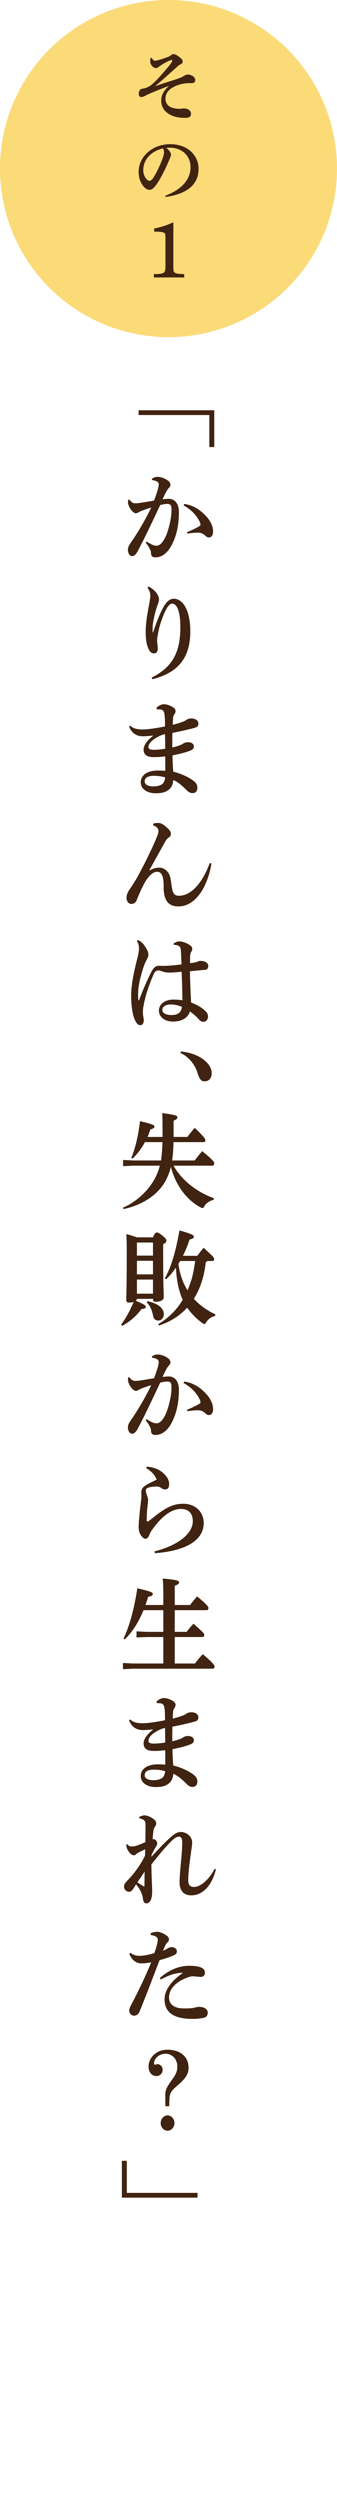 <?xml version="1.0" encoding="UTF-8"?>
<svg id="_レイヤー_2" data-name="レイヤー_2" xmlns="http://www.w3.org/2000/svg" xmlns:xlink="http://www.w3.org/1999/xlink" viewBox="0 0 130 964">
  <defs>
    <clipPath id="clippath">
      <rect width="130" height="964" fill="none"/>
    </clipPath>
  </defs>
  <g id="_書き出し画像" data-name="書き出し画像">
    <g id="img_x5F_sec-comic_x5F_1_x5F_ttl">
      <g clip-path="url(#clippath)">
        <g>
          <g>
            <path d="M82.65,158.19v14.2h-1.9v-12.36h-27.28v-1.84h29.18Z" fill="#402310"/>
            <path d="M56.51,208.79c1.33.84,2.36,1.4,3.15,1.56.27.04.49.08.72.08.49,0,.99-.16,1.6-.68.84-.72,1.79-2.36,2.36-3.92.99-2.76,1.82-6.36,1.82-9.24,0-1.92-.46-2.28-1.71-2.28-.57,0-1.63.16-2.66.44-3.27,6.96-5.78,12.32-8.62,17.68-.84,1.6-1.56,2-2.2,2-1.1,0-1.63-1.32-1.63-2.44,0-.8.3-1.56.95-2.48,3.19-4.6,5.93-9.4,8.05-13.8-1.79.52-3.31,1.08-4.33,1.52-.27.12-.49.28-.76.44-.19.12-.57.24-.91.24-.72,0-2.13-1.36-2.74-3.12-.15-.4-.23-.76-.23-1.24,0-.24.04-.52.08-.84l.42-.08c.99,1.2,1.48,1.44,2.28,1.44.42,0,1.14-.04,2.17-.2,1.82-.28,3.46-.56,5.09-.84.8-2.04,1.41-4.04,1.6-4.8.15-.56.23-1.04.23-1.4,0-.44-.15-.76-.46-1-.53-.4-1.44-.64-2.13-.72l-.04-.52c.8-.56,1.6-.72,2.24-.72,1.33,0,3.04.72,4.1,1.56.57.44.8,1.04.8,1.48,0,.52-.27.88-.72,1.36-.27.28-.49.64-.84,1.24-.65,1.2-.99,1.92-1.48,3.04.76-.12,1.33-.2,2.47-.2,2.58,0,3.84,2.4,3.84,5,0,5.52-1.03,9.16-2.47,12.2-1.82,3.84-4.26,5.36-6.57,5.36-1.18,0-1.75-.4-1.75-2,0-.48-.19-.68-.42-1.16-.34-.76-.76-1.44-1.6-2.48l.3-.48ZM71.06,194.31c3.61.52,6.19,2.32,8.4,4.68,1.71,1.8,2.74,4,2.74,5.88,0,1.76-.8,2.36-1.6,2.36-.72,0-1.18-.48-1.63-.88-.72-.64-1.63-.96-2.58-.96-1.1,0-2.47.12-4.14.36l-.08-.56c1.94-.8,3.15-1.4,4.1-1.92.65-.36,1.06-.6,1.06-.92,0-.36-.04-.64-.42-1.4-1.33-2.64-3.61-4.72-6.08-6.04l.23-.6Z" fill="#402310"/>
            <path d="M57.27,226.15c1.44.68,2.66,1.8,3.34,2.88.53.84.72,1.44.72,2.08,0,.76-.27,1.4-.53,2.12-.91,2.4-1.79,6.52-1.9,8.08-.04,1.28-.04,2-.04,2.56l.15.04c1.41-4.12,2.62-7.28,3.99-9.72,1.06-1.92,2.32-3.32,4.03-3.32,3.69,0,6.38,4.8,6.38,12.52,0,9.52-3.95,15.84-14.67,18.52l-.23-.64c8.74-4.32,11.06-10.76,11.06-19.56,0-6.2-1.41-8.96-3.19-8.96-.99,0-2.09,1.52-3.04,3.8-.8,1.92-1.79,4.44-2.36,7.64-.15.88-.38,1.96-.38,2.68,0,1.12.27,2.28.27,3.12,0,1.2-.46,1.96-1.44,1.96-.76,0-1.37-.44-1.67-.92-1.25-1.92-1.56-4.44-1.56-7.56,0-2.56.46-6.04,1.29-10.24.19-1,.49-2.76.49-3.44,0-.64-.11-1.24-.27-1.72-.15-.36-.38-.8-.8-1.44l.34-.48Z" fill="#402310"/>
            <path d="M50.2,279.79c1.29,1.2,2.74,1.48,4.98,1.48,1.71,0,4.86-.44,8.47-1.16,0-1.32,0-2.36-.08-3.52-.08-.92-.15-1.56-.34-2.04-.27-.64-.68-.88-1.29-.96-.49-.08-.91-.08-1.41-.04l-.15-.68c.91-.8,1.86-1.32,2.89-1.32.91,0,2.28.4,3.53,1.2.57.36.91.84.91,1.4,0,.52-.15.92-.46,1.32-.27.36-.46.92-.49,1.36-.04.64-.08,1.56-.15,2.64,2.05-.48,3.15-.88,4.07-1.24.46-.16.95-.44,1.33-.72.34-.24.91-.48,1.9-.48,1.6,0,2.62.92,2.62,1.92,0,.84-.23,1.36-1.56,1.72-2.89.76-5.24,1.32-8.47,1.92-.04,2.04-.04,4-.04,5.64,1.56-.36,2.62-.72,3.27-1,.3-.12.65-.28.87-.48.27-.2.99-.56,1.82-.56,1.67,0,2.32.76,2.36,1.56.04.8-.38,1.28-1.37,1.68-1.63.64-3.69,1.2-6.88,1.84.04,2.32.15,4.32.3,6.28,3.23.84,5.66,2,7.6,3.36,1.37.96,1.71,1.96,1.71,2.8,0,1.32-.65,2.12-1.94,2.12-.76,0-1.52-.48-2.13-1.08-1.71-1.68-3.23-3.12-5.24-4-.04,1.56-.61,3.08-2.2,4.08-1.18.76-2.36,1.04-4.64,1.04-3.42,0-5.7-1.8-5.7-4.2,0-3,2.89-4.56,6.54-4.56,1.44,0,2.09.04,2.93.12,0-2.08,0-3.88-.04-5.56-1.1.12-2.47.28-4.45.28-2.93,0-3.88-1.24-3.88-2.92s1.41-3.56,3.65-5.32v-.08c-1.56.16-2.96.28-3.84.28-2.17,0-4.22-.84-5.4-3.72l.38-.4ZM59.43,299.15c-2.36,0-3.61.68-3.61,2.16,0,1.24,1.33,1.92,3.38,1.92,1.82,0,3.19-.56,3.69-1.2.46-.56.76-1.36.8-2.28-1.48-.44-3.04-.6-4.26-.6ZM63.65,283.07c-1.44.28-3,1.16-3.76,1.64-1.9,1.16-2.62,2.4-2.62,3.32,0,.68.49,1.08,2.05,1.08,1.06,0,2.39-.08,4.41-.4,0-1.88-.04-3.72-.08-5.64Z" fill="#402310"/>
            <path d="M57.65,335.67c1.25-.72,2.43-1.12,3.8-1.12,1.18,0,2.32.6,3.15,1.56.91,1.04,1.18,2.2,1.56,5.16.42,3.28,1.1,4.12,2.85,4.12,1.86,0,3.8-.68,5.97-2.72,2.24-2.12,4.22-5.32,5.93-9.88l.65.16c-.61,4.12-2.24,8.76-4.56,11.84-2.28,3-4.98,4.72-8.21,4.72-3.72,0-5.7-2.2-5.66-7.48.04-4.48-.91-5.88-2.51-5.88-1.94,0-3.72,2.28-4.83,4.28-1.14,2.08-1.94,3.88-3.08,6.68-.34.84-.95,1.4-1.98,1.44-1.1.04-1.94-1-1.94-2.4,0-.92.42-2.08,1.14-3.12,1.03-1.48,2.13-3.2,2.81-4.4,1.9-3.4,4.94-9.28,7.33-14.84.61-1.44,1.06-2.52,1.06-3.24,0-.8-.3-1.72-2.05-2.28l.08-.72c.8-.2,1.37-.24,1.9-.24,1.14,0,2.47.84,4.18,2.64.57.6.68,1.24.68,1.72s-.34.96-.84,1.28c-.61.4-1.1,1.08-1.79,2.36-1.29,2.36-3.61,6.52-5.7,10.24l.04.12Z" fill="#402310"/>
            <path d="M66.95,363.83c1.03-.72,1.6-.84,2.24-.84,1.29,0,3.53.84,4.6,1.92.27.28.38.64.38.96,0,.36-.11.68-.34,1.08-.23.4-.46.84-.49,1.8-.04.96-.04,1.76-.04,2.64,1.41-.16,2.2-.28,2.85-.56.27-.12.57-.32,1.25-.32,1.86,0,2.93.92,2.93,1.88s-.38,1.48-1.14,1.56c-1.67.16-3.61.32-5.93.56.11,4.4.23,8.12.46,12.04,2.47.96,4.45,2.16,5.85,3.64.49.52.68,1.24.68,1.88,0,.84-.65,1.92-1.67,1.92-.87,0-1.33-.28-1.9-.96-.8-.96-1.82-1.88-3.42-3.04-.8,2.6-3.27,3.92-6.57,3.92s-5.4-1.96-5.4-4.16c0-2.84,2.7-4.32,5.55-4.32,1.22,0,2.51.08,3.53.28-.04-3.68-.15-7.12-.3-11-2.7.24-4.14.32-4.98.32-.72,0-1.67-.12-2.74-.56-.42-.16-.84-.28-1.22-.28-.76,0-1.41.44-1.79,1.32-1.67,3.8-3.12,7.76-3.99,12.44-.23,1.16-.23,2.24-.23,2.76,0,.68.34,2,.34,2.76,0,1-.46,1.84-1.37,1.84-.72,0-1.22-.52-1.71-1.36-1.44-2.48-1.82-7-1.79-10.48.04-3.36.87-7.96,2.17-13.08.38-1.52.8-3.12.84-4.24.04-1.28-.11-2.2-.8-3.28l.38-.4c.49.2,1.03.52,1.63,1.04.57.52,1.18,1.44,1.86,2.64.42.72.57,1.36.57,2.12,0,.48-.23.96-.57,1.64-.34.68-.76,1.4-1.18,2.64-1.22,3.56-2.13,7.44-2.2,10-.04,1.24,0,2.28.08,3.08q.04.12.11.16c.08,0,.11-.04.19-.2,1.44-3.92,3.15-7.72,4.64-10.72,1.14-2.28,2.28-2.48,2.93-2.48.49,0,1.03.08,2.32.04,1.71-.04,3.38-.2,6.46-.56-.04-1.56-.15-3.44-.23-5.04-.04-.84-.08-1.44-.57-1.88-.46-.44-1.22-.6-2.2-.64l-.08-.48ZM62.62,389.39c0,1.12,1.1,2,3.57,2s3.8-1.08,3.99-3.16c-1.22-.52-2.77-.92-4.37-.92s-3.19.68-3.19,2.08Z" fill="#402310"/>
            <path d="M69.77,405.43c3.23.32,6.65,1.4,8.93,3.28,1.98,1.6,2.96,3.32,2.96,5.08,0,2.04-1.1,3.16-2.85,3.16-1.25,0-1.98-1.04-2.66-3.36-.84-2.88-3.27-6.08-6.57-7.6l.19-.56Z" fill="#402310"/>
            <path d="M55.9,440.39c-1.29,2.4-2.96,4.64-4.75,6.36l-.49-.28c1.56-3.76,2.74-8.84,3.34-14.16,4.86,1.12,5.59,1.56,5.59,2.04,0,.52-.38.8-1.6,1.16-.3.96-.65,1.92-1.06,2.88h5.77v-1.32c0-3.6-.04-6.44-.11-7.88,5.24.72,5.85,1,5.85,1.6,0,.52-.3.8-1.48,1.36v6.24h5.32c.87-1.2,1.94-2.52,2.85-3.52,3.76,3.68,4.07,4.2,4.07,4.8,0,.44-.15.72-.42.72h-11.85c-.04,2.36-.19,4.72-.53,7.08h8.7c.87-1.16,1.82-2.36,2.89-3.6,4.22,3.44,4.64,4.16,4.64,4.6,0,.64-.23,1-.61,1h-15.08c3,5.4,8.7,10.08,15.58,12.56l-.11.6c-1.48.4-2.74,1.12-3.5,2.36-.3.6-.49.84-.8.84-.19,0-.42-.12-.76-.28-6.16-3.32-9.88-9.56-11.44-15.64-.49,2.16-1.25,4-2.24,5.76-3.19,5.6-9.61,9.24-16,10.52l-.27-.52c5.17-2.16,10.14-6.72,12.73-12,.65-1.36,1.14-2.68,1.52-4.2h-10.37l-3.8.2v-2.4l3.8.2h10.83c.34-2.36.49-4.72.57-7.08h-6.76Z" fill="#402310"/>
            <path d="M58.98,477.11c.68-1.56,1.06-1.88,1.48-1.88.49,0,.95.2,2.32,1.32,1.25,1.08,1.41,1.4,1.41,1.84,0,.48-.23.76-1.25,1.4v2.32c0,14.28.23,16.72.23,18.12,0,1.16-1.41,1.72-3.15,1.72-.65,0-.99-.28-.99-.96v-.16h-6.19c-.04.28-.23.52-.46.72,3.57,1.52,3.88,1.92,3.88,2.32,0,.48-.38.84-1.67.88-1.75,2.4-4.33,4.8-7.45,6.48l-.42-.48c1.98-2.64,3.53-5.64,4.83-8.72-.61.16-1.25.24-1.86.24-.65,0-.99-.32-.99-1,0-.92.19-3.44.19-19.32,0-2.48-.04-4-.15-6.12,2.09.6,3.34,1,4.07,1.28h6.19ZM52.9,479.11l-.08.08v4.96h6.19v-5.04h-6.12ZM52.82,486.15v5.24h6.19v-5.24h-6.19ZM52.82,493.39v5.44h6.19v-5.44h-6.19ZM56.92,501.71c4.56,1.04,6.27,3,6.27,5,0,1.52-.99,2.48-2.13,2.48-1.06,0-1.79-.6-2.01-1.84-.42-2.2-1.22-4-2.43-5.12l.3-.52ZM79.91,486.23c-.11.24-.27.36-.53.48-.61,5.56-2.17,10.28-4.6,14.08,2.24,2.48,5.02,4.48,8.32,6.04l-.11.6c-1.48.32-2.62,1.16-3.42,2.36-.3.52-.49.76-.76.76-.19,0-.42-.16-.8-.4-2.39-1.8-4.29-3.76-5.81-5.92-2.89,3.16-6.54,5.48-10.9,6.88l-.27-.52c3.88-2.28,7.07-5.44,9.46-9.4-1.75-3.88-2.43-8.12-2.62-12.4-1.18,1.72-2.47,3.28-3.84,4.52l-.42-.44c2.58-4.6,4.29-10.88,5.62-18.44,5.09,1.48,5.55,1.88,5.55,2.4,0,.48-.3.84-1.67,1.12-.65,2.12-1.52,4.24-2.55,6.28h5.55c.76-1.04,1.6-2.12,2.43-3.12,3.88,3.56,4.07,3.84,4.07,4.28,0,.48-.19.84-.57.84h-2.13ZM69.5,486.23c-.23.36-.46.76-.68,1.12.15,1.16.38,2.32.68,3.48.61,2.36,1.56,4.68,2.85,6.72.57-1.4,1.1-2.8,1.56-4.28.65-2.32,1.03-4.64,1.37-7.04h-5.78Z" fill="#402310"/>
            <path d="M56.51,547.19c1.33.84,2.36,1.4,3.15,1.56.27.04.49.08.72.08.49,0,.99-.16,1.6-.68.84-.72,1.79-2.36,2.36-3.92.99-2.76,1.82-6.36,1.82-9.24,0-1.92-.46-2.28-1.71-2.28-.57,0-1.63.16-2.66.44-3.27,6.96-5.78,12.32-8.62,17.68-.84,1.6-1.56,2-2.2,2-1.1,0-1.63-1.32-1.63-2.44,0-.8.3-1.56.95-2.48,3.19-4.6,5.93-9.4,8.05-13.8-1.79.52-3.31,1.08-4.33,1.52-.27.12-.49.28-.76.44-.19.12-.57.24-.91.24-.72,0-2.13-1.36-2.74-3.12-.15-.4-.23-.76-.23-1.24,0-.24.04-.52.08-.84l.42-.08c.99,1.2,1.48,1.44,2.28,1.44.42,0,1.14-.04,2.17-.2,1.82-.28,3.46-.56,5.09-.84.8-2.04,1.41-4.04,1.6-4.8.15-.56.23-1.04.23-1.4,0-.44-.15-.76-.46-1-.53-.4-1.44-.64-2.13-.72l-.04-.52c.8-.56,1.6-.72,2.24-.72,1.33,0,3.04.72,4.1,1.56.57.44.8,1.04.8,1.48,0,.52-.27.88-.72,1.36-.27.28-.49.64-.84,1.24-.65,1.2-.99,1.92-1.48,3.04.76-.12,1.33-.2,2.47-.2,2.58,0,3.84,2.4,3.84,5,0,5.52-1.03,9.16-2.47,12.2-1.82,3.84-4.26,5.36-6.57,5.36-1.18,0-1.75-.4-1.75-2,0-.48-.19-.68-.42-1.16-.34-.76-.76-1.44-1.6-2.48l.3-.48ZM71.06,532.71c3.61.52,6.19,2.32,8.4,4.68,1.71,1.8,2.74,4,2.74,5.88,0,1.76-.8,2.36-1.6,2.36-.72,0-1.18-.48-1.63-.88-.72-.64-1.63-.96-2.58-.96-1.1,0-2.47.12-4.14.36l-.08-.56c1.94-.8,3.15-1.4,4.1-1.92.65-.36,1.06-.6,1.06-.92,0-.36-.04-.64-.42-1.4-1.33-2.64-3.61-4.72-6.08-6.04l.23-.6Z" fill="#402310"/>
            <path d="M56.62,565.51c3.72.36,5.93,1.64,7.68,3.96.46.6.95,1.64.95,2.8,0,1.24-.46,2.04-1.56,2.04-.53,0-1.06-.24-1.44-.52-.61-.44-1.14-.6-1.79-.6-.95,0-2.13.08-3.15.4-.76.2-1.06.64-1.06,1.12,0,.52.19,1.2.49,2,.11.32.38,1.12.38,1.52,0,1.08-.11,1.76-.19,2.4-.19,1.48-.34,3.72-.34,5.6,0,.32.11.48.23.48s.3-.08.57-.24c.53-.36.95-.72,1.52-1.16,4.56-3.72,7.71-5.48,11.74-5.48,4.9,0,7.94,3.36,7.94,7.4,0,6.24-6,10.68-18.85,11.68l-.11-.72c9.31-2.36,14.74-6.96,14.74-11.6,0-3.32-1.9-4.76-4.52-4.76-3.04,0-6.31,1.88-9.8,6.24-.76.96-1.98,2.52-2.24,3.28-.42,1.28-1.03,2-1.75,2-.65,0-2.58-1.44-2.58-4.52,0-1.28.34-5.68.8-9,.23-1.92.27-2.4.27-2.92,0-.32-.04-1.08-.04-1.6,0-.6.3-1.56,1.1-2.16,1.48-1.08,3.12-1.76,4.83-2.6-.68-1.8-2.24-3.48-4.03-4.4l.23-.64Z" fill="#402310"/>
            <path d="M63,618.87v-3.28c0-3.04-.08-5.2-.23-6.92,5.43.48,6.31.84,6.31,1.44s-.46.88-1.67,1.36v7.4h5.93c.8-1.12,1.75-2.2,2.7-3.32,3.99,3.32,4.37,4.04,4.37,4.44,0,.52-.23.88-.61.88h-12.39v8.36h4.6c.8-1.12,1.6-2,2.62-3.16,3.8,3.36,4.18,3.88,4.18,4.28,0,.52-.23.88-.61.88h-10.79v10.2h7.79c.91-1.24,1.98-2.48,3.04-3.6,4.18,3.6,4.52,4.28,4.52,4.72,0,.52-.23.88-.61.88h-30.93l-3.8.2v-2.4l3.8.2h11.78v-10.2h-6.54l-3.8.16v-2.36l3.8.2h6.54v-8.36h-7.64c-1.6,3.92-3.72,7.8-7.22,11.28l-.49-.32c2.47-5.16,4.26-12.32,5.32-19.4,5.09,1.16,5.97,1.56,5.97,2.2,0,.56-.65.92-1.79,1.08-.3,1.04-.65,2.12-1.03,3.16h6.88Z" fill="#402310"/>
            <path d="M50.2,662.99c1.29,1.2,2.74,1.48,4.98,1.48,1.71,0,4.86-.44,8.47-1.16,0-1.32,0-2.36-.08-3.52-.08-.92-.15-1.56-.34-2.04-.27-.64-.68-.88-1.29-.96-.49-.08-.91-.08-1.41-.04l-.15-.68c.91-.8,1.86-1.32,2.89-1.32.91,0,2.28.4,3.53,1.2.57.36.91.84.91,1.4,0,.52-.15.92-.46,1.32-.27.36-.46.92-.49,1.36-.04.64-.08,1.56-.15,2.64,2.05-.48,3.15-.88,4.07-1.24.46-.16.95-.44,1.33-.72.34-.24.91-.48,1.9-.48,1.6,0,2.62.92,2.62,1.92,0,.84-.23,1.36-1.56,1.72-2.89.76-5.24,1.32-8.47,1.92-.04,2.04-.04,4-.04,5.64,1.56-.36,2.62-.72,3.27-1,.3-.12.65-.28.87-.48.27-.2.99-.56,1.82-.56,1.67,0,2.32.76,2.36,1.56.04.8-.38,1.28-1.37,1.68-1.63.64-3.69,1.2-6.88,1.84.04,2.32.15,4.32.3,6.28,3.23.84,5.66,2,7.6,3.36,1.37.96,1.71,1.96,1.71,2.8,0,1.32-.65,2.12-1.94,2.12-.76,0-1.52-.48-2.13-1.08-1.71-1.68-3.23-3.12-5.24-4-.04,1.56-.61,3.08-2.2,4.08-1.18.76-2.36,1.04-4.64,1.04-3.42,0-5.7-1.8-5.7-4.2,0-3,2.89-4.56,6.54-4.56,1.44,0,2.09.04,2.93.12,0-2.08,0-3.88-.04-5.56-1.1.12-2.47.28-4.45.28-2.93,0-3.88-1.24-3.88-2.92s1.41-3.56,3.65-5.32v-.08c-1.56.16-2.96.28-3.84.28-2.17,0-4.22-.84-5.4-3.72l.38-.4ZM59.43,682.35c-2.36,0-3.61.68-3.61,2.16,0,1.24,1.33,1.92,3.38,1.92,1.82,0,3.19-.56,3.69-1.2.46-.56.76-1.36.8-2.28-1.48-.44-3.04-.6-4.26-.6ZM63.65,666.27c-1.44.28-3,1.16-3.76,1.64-1.9,1.16-2.62,2.4-2.62,3.32,0,.68.49,1.08,2.05,1.08,1.06,0,2.39-.08,4.41-.4,0-1.88-.04-3.72-.08-5.64Z" fill="#402310"/>
            <path d="M83.29,720.83c-1.48,6-4.9,9.92-9.38,10-3.04.04-4.64-1.8-4.64-5.04,0-1.36.15-3.8.53-7.68.3-3.12.49-5.56.49-7.8,0-1.68-.61-2.12-1.25-2.12-.76,0-1.71.56-2.66,1.48-2.09,2.04-4.03,4.24-7.98,9.24.04,4.6.3,8.72.3,10.36s-.19,2.8-.72,3.68c-.38.6-.8.96-1.44.96-.91,0-1.22-.48-1.44-2.04-.23-1.6-.99-3.32-2.62-5.28-.42.64-.91,1.52-1.25,1.96-.49.6-.95.92-1.37.92-1.03,0-2.01-.84-2.01-1.96,0-.88.3-1.32.87-1.92.72-.8,1.52-1.6,2.36-2.6,1.82-2.2,3.5-4.72,4.83-7.4.08-.84.08-1.68.11-2.52-1.71.8-2.81,1.24-3.38,1.76-.46.4-.72.56-1.03.56-.42,0-.95-.24-1.52-.88-.8-.96-1.25-1.68-1.41-3.24l.42-.16c.53.72,1.14.88,1.9.88.99,0,2.58-.52,5.09-1.72,0-2,.04-4.56.04-6.32,0-1-.08-1.76-.61-2.12-.46-.32-.99-.56-1.75-.68l-.08-.56c.87-.44,1.63-.6,2.17-.6.72,0,2.17.48,3.46,1.48.76.6.95,1.16.95,1.64s-.19.84-.49,1.24c-.27.36-.49.88-.57,1.32-.11.84-.19,1.64-.34,3.56.11-.08.27-.08.38-.08.19,0,.42.08.72.32.53.4.68,1.04.68,1.32,0,.36-.11.72-.53,1.36-.42.64-.87,1.52-1.63,3l-.08.8c4.14-4.52,6.84-7.16,8.43-8.36,1.06-.8,1.86-1.2,3-1.2,1.82,0,4.29,1.56,4.29,4.08,0,.88-.19,1.92-.42,3.6-.57,4.12-1.1,8.32-1.1,10.8,0,1.96.61,2.76,2.36,2.72,2.2-.04,5.43-2.44,7.86-7.04l.46.28ZM55.71,727.39c.04-1.48.04-3.52.08-5.72-.8,1.28-1.98,2.92-2.77,4.12.72.56,1.75,1.2,2.55,1.64l.15-.04Z" fill="#402310"/>
            <path d="M58.1,745.43c1.03-.44,1.9-.56,2.58-.56s1.82.32,3.19,1.2c1.03.64,1.29,1.12,1.29,1.68,0,.6-.19.84-.46,1.12-.3.32-.65.68-.84,1.08-.38.84-.68,1.48-.99,2.24.8-.32,1.37-.64,1.9-.96.34-.2.84-.44,1.52-.44.84,0,1.94.64,1.94,1.48,0,1-.38,1.32-1.44,1.8-1.41.64-3.23,1.16-5.24,1.76-2.96,7.68-4.9,12.92-7.67,19.72-.46,1.08-1.14,1.68-2.24,1.68-.95,0-1.79-.88-1.79-2.08,0-.52.34-1.36.91-2.4,2.96-5.64,5.28-10.56,7.56-16.08-1.56.28-2.96.4-3.8.4-1.79,0-3.57-1.04-4.64-3.68l.42-.44c1.03.92,2.39,1.2,3.42,1.2,1.52,0,3.57-.36,5.81-1.04.42-1.12.72-2.08,1.06-3.44.15-.64.27-1.2.27-1.84s-.61-1.44-2.7-1.68l-.08-.72ZM61.67,762.71c2.93-2.64,6.88-4.72,11.25-4.72,1.63,0,3.23.12,4.37.56,1.44.56,1.75,1.2,1.75,2.2s-.68,1.52-1.6,1.52c-.84,0-2.32-.24-3.15-.24-.72,0-1.79.36-3.15.96-3.95,1.72-5.93,4.44-5.93,7.2,0,3,2.39,4.24,5.81,4.24,2.24,0,3.12-.08,3.8-.24.57-.12,1.22-.36,1.79-.36,2.32,0,3.53.92,3.53,2.28,0,.84-.42,1.56-1.1,1.8-.91.32-2.77.56-4.67.56-7.48,0-10.9-2.52-10.9-7.64,0-2.96,2.01-6.6,7.14-10.16-3.15.08-5.55.96-8.62,2.64l-.3-.6Z" fill="#402310"/>
            <path d="M63.8,812.15l-.04-4.08c-.04-2.08.42-3.16,2.74-6.36,1.44-2,1.9-3.08,1.9-4.92,0-2.88-2.09-4.88-4.45-4.88-2.77,0-4.52,1.96-4.52,3.64,0,.4.19.6.46.6s.53-.24.87-.24c.95,0,1.98.88,1.98,2.16s-.91,2.44-2.43,2.44c-1.79,0-3-1.52-3-3.64,0-3.48,3.04-6.52,7.22-6.52,5.09,0,8.21,2.76,8.21,6.96,0,2.36-1.03,4.08-4.37,6.92-2.2,1.88-2.93,2.84-3,5.12l-.11,2.8h-1.44ZM67.3,818.63c0,1.6-1.22,2.96-2.66,2.96s-2.66-1.36-2.66-2.96,1.22-2.96,2.66-2.96,2.66,1.36,2.66,2.96Z" fill="#402310"/>
            <path d="M47.01,847.39v-14.2h1.9v12.36h27.28v1.84h-29.18Z" fill="#402310"/>
          </g>
          <circle cx="65" cy="65" r="65" fill="#fbda78"/>
          <g>
            <path d="M58.52,22.29c.4.75.8,1.17,1.28,1.14.6-.03,1.88-.39,3.11-.81,2.14-.72,2.68-.96,3.05-1.32.28-.27.6-.42.94-.42.63,0,1.23.33,2.17,1.02,1.08.84,1.4,1.26,1.4,1.83,0,.54-.31.81-.8,1.05-.54.27-.83.48-1.74,1.32-2.74,2.46-5.13,4.65-8.1,7.11,3.25-1.08,5.7-1.86,7.18-2.34,1.74-.57,2.79-.9,3.68-1.44.57-.36,1.25-.69,1.71-.69,1.23,0,2.91.84,2.91,2.07,0,.87-.4,1.32-1.77,1.26-2-.09-4.28.3-6.47,1.41-1.85.93-3.25,2.34-3.25,4.68,0,.96.46,2.04,1.28,2.7.88.69,1.97.9,3.19,1.05.43.06.88.06,1.4.03.4-.03.66-.12,1.25-.12,1.82,0,2.74.99,2.74,2.04s-.54,1.59-2.39,1.59c-2.96,0-5.5-.69-7.3-2.37-1.25-1.17-1.8-2.79-1.8-4.17,0-2.19.83-3.81,3.02-5.85-2.51,1.02-4.53,1.77-6.47,2.61-1.4.6-2.17.96-2.91,1.35-.34.18-.86.39-1.34.39-.57,0-.97-.39-.97-1.23,0-1.2.63-1.8,1.14-1.92.57-.15,1.03-.18,1.43-.3.74-.24,1.57-.63,2.31-1.23,1.62-1.35,2.91-2.79,4.7-4.86,1.6-1.83,2.34-2.7,2.88-3.51.26-.36.51-.81.51-1.02,0-.18-.06-.21-.2-.21-.11,0-.34.03-.66.15-.77.3-1.94.9-2.79,1.41-.94.57-1.4.96-1.88,1.29-.34.24-.51.27-.94.27-.74,0-2.08-1.23-2.08-2.46,0-.42,0-.9.11-1.38l.46-.12Z" fill="#402310"/>
            <path d="M63.77,75.48c7.07-2.73,9.72-6.81,9.72-10.98,0-4.62-3.42-7.35-7.41-7.53-.71-.03-1.4,0-1.94.06,1.34,1.05,1.82,1.98,1.82,2.55,0,.6-.46,1.53-.91,2.64-1.14,2.7-2.94,6.42-4.7,8.91-.94,1.32-1.68,2.07-2.74,2.07-.88,0-1.91-.75-2.68-1.89-.91-1.35-1.45-2.94-1.45-5.1,0-5.67,5.19-10.62,12.17-10.62s10.95,4.53,10.95,9.51c0,5.61-3.79,9.57-12.71,10.86l-.11-.48ZM55.27,65.64c0,1.23.37,2.22.94,3.06.37.54.97,1.02,1.37,1.02.51,0,1.03-.3,1.51-1.08,1.43-2.28,2.79-5.13,3.71-7.77.2-.6.48-1.53.48-2.1,0-.45-.06-1.02-.43-1.56-4.9,1.26-7.58,4.47-7.58,8.43Z" fill="#402310"/>
            <path d="M66.87,102.45c0,2.13.06,2.4.68,2.76.6.36,1.43.45,3.51.48v1.29h-11.71v-1.29c4.08-.03,4.48-.3,4.48-3.15v-10.68c0-1.35-.11-1.89-.46-2.07-.74-.36-1.65-.48-3.91-.48v-1.2c2.94-.6,4.87-1.23,7.41-2.4v16.74Z" fill="#402310"/>
          </g>
        </g>
      </g>
    </g>
  </g>
</svg>